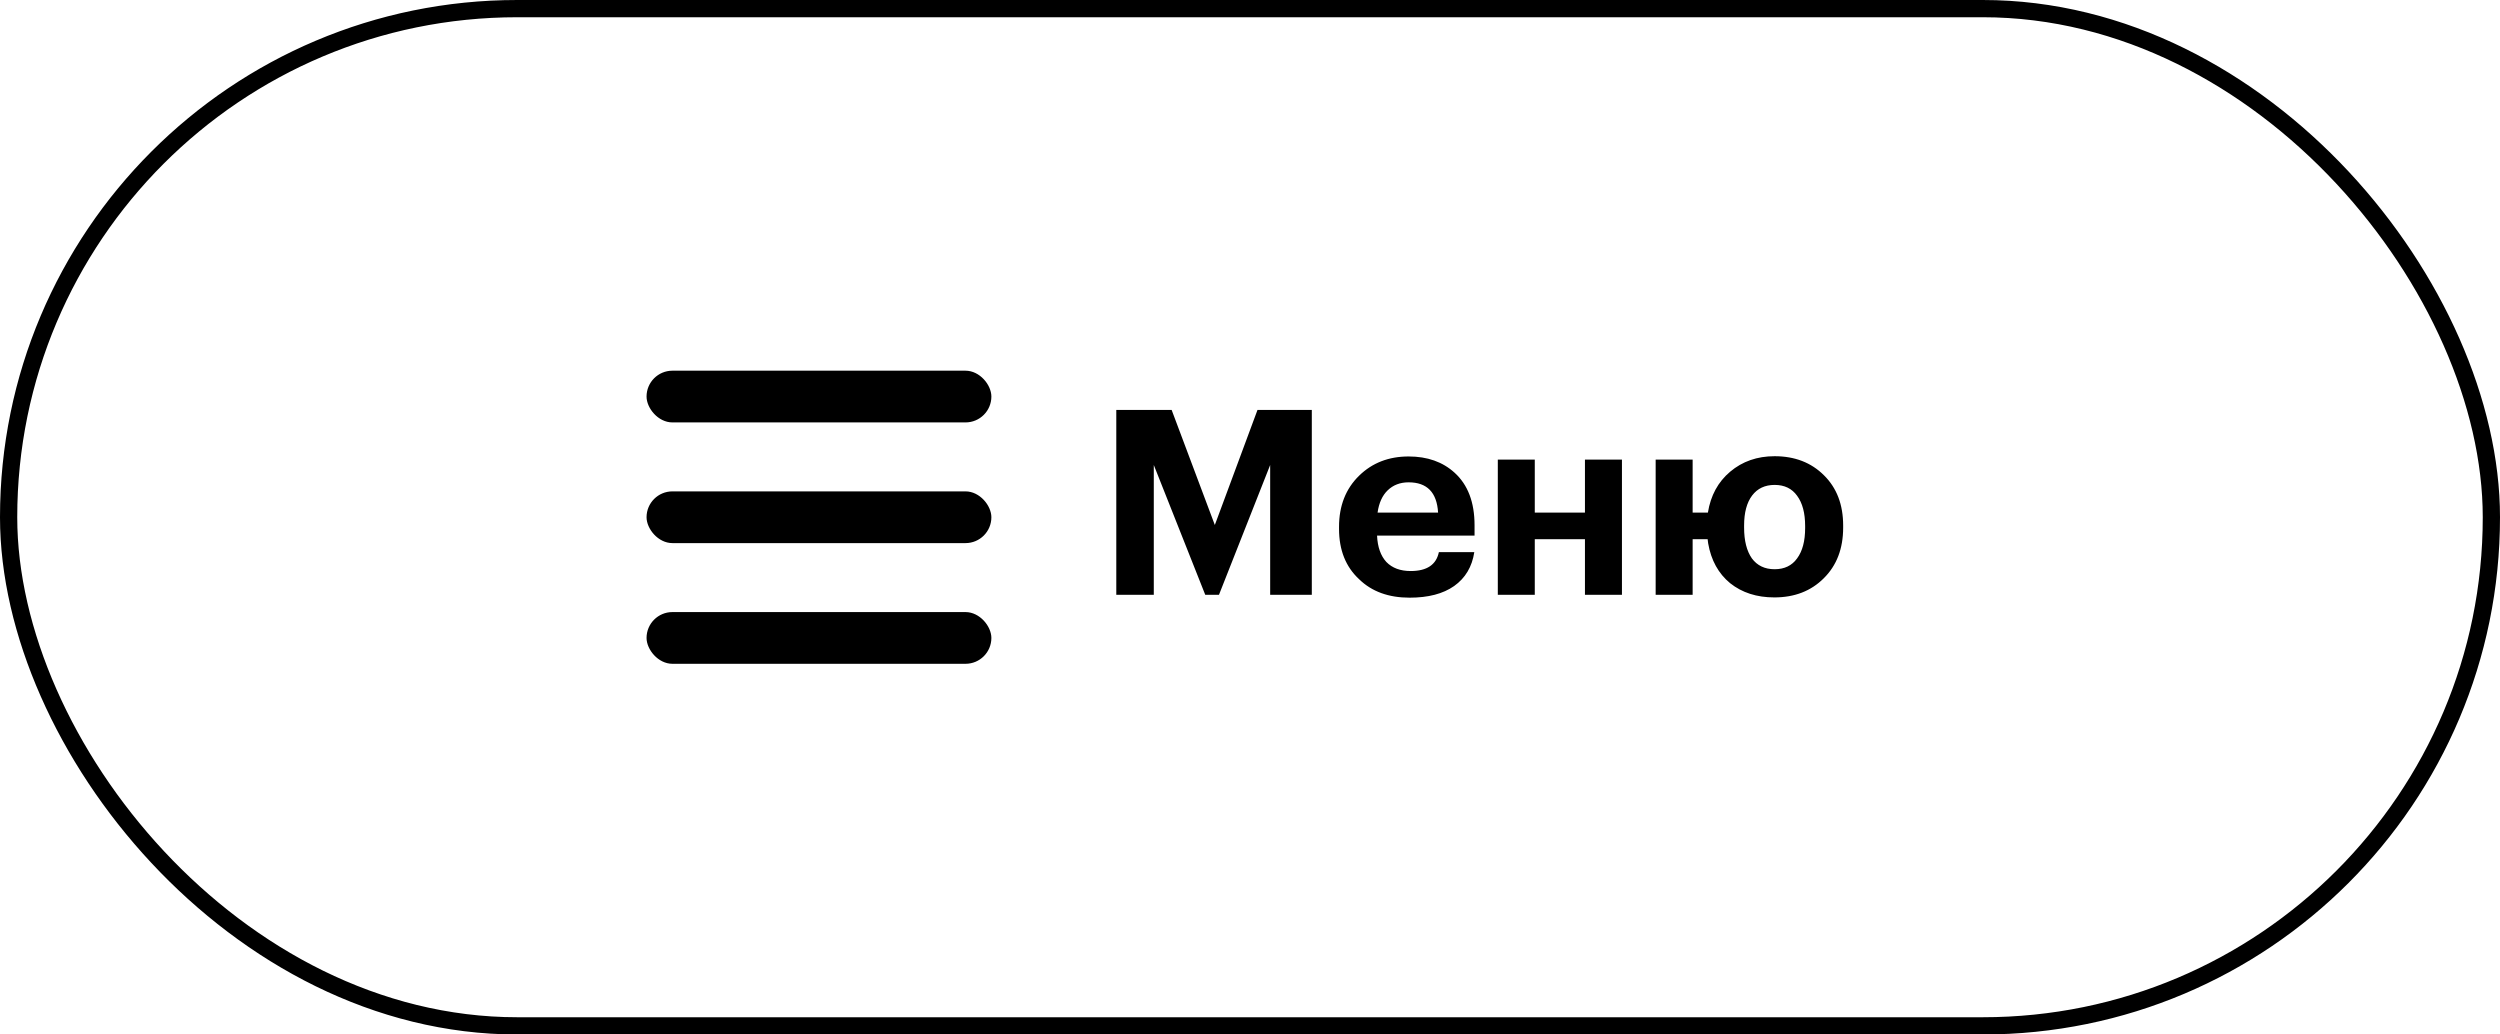 <?xml version="1.0" encoding="UTF-8"?> <svg xmlns="http://www.w3.org/2000/svg" width="145" height="60" viewBox="0 0 145 60" fill="none"><rect x="0.5" y="0.5" width="144" height="59" rx="29.5" stroke="#1B1C1B" stroke-opacity="0.3" style="stroke:#1B1C1B;stroke:color(display-p3 0.106 0.11 0.106);stroke-opacity:0.3;"></rect><rect x="37.5" y="21.5" width="20" height="3" rx="1.5" fill="#1B1C1B" fill-opacity="0.8" style="fill:#1B1C1B;fill:color(display-p3 0.106 0.11 0.106);fill-opacity:0.8;"></rect><rect x="37.5" y="28.5" width="20" height="3" rx="1.5" fill="#1B1C1B" fill-opacity="0.8" style="fill:#1B1C1B;fill:color(display-p3 0.106 0.11 0.106);fill-opacity:0.8;"></rect><rect x="37.5" y="35.5" width="20" height="3" rx="1.5" fill="#1B1C1B" fill-opacity="0.8" style="fill:#1B1C1B;fill:color(display-p3 0.106 0.11 0.106);fill-opacity:0.8;"></rect><path d="M64.745 23.775H67.955L70.46 30.45L72.935 23.775H76.085V34.5H73.67V26.97L70.7 34.5H69.905L66.92 26.97V34.5H64.745V23.775ZM81.759 34.665C80.539 34.665 79.564 34.31 78.834 33.6C78.054 32.88 77.664 31.905 77.664 30.675V30.555C77.664 29.335 78.054 28.345 78.834 27.585C79.594 26.845 80.549 26.475 81.699 26.475C82.789 26.475 83.679 26.79 84.369 27.42C85.139 28.12 85.524 29.135 85.524 30.465V31.065H79.869C79.899 31.725 80.079 32.235 80.409 32.595C80.749 32.945 81.219 33.12 81.819 33.12C82.759 33.12 83.304 32.755 83.454 32.025H85.509C85.379 32.875 84.989 33.53 84.339 33.99C83.699 34.44 82.839 34.665 81.759 34.665ZM83.409 29.73C83.339 28.56 82.769 27.975 81.699 27.975C81.209 27.975 80.804 28.13 80.484 28.44C80.174 28.74 79.979 29.17 79.899 29.73H83.409ZM91.927 31.275H89.017V34.5H86.873V26.655H89.017V29.73H91.927V26.655H94.073V34.5H91.927V31.275ZM102.913 34.65C101.893 34.65 101.038 34.375 100.348 33.825C99.668 33.265 99.243 32.495 99.073 31.515C99.053 31.375 99.043 31.295 99.043 31.275H98.173V34.5H96.028V26.655H98.173V29.73H99.058C99.218 28.74 99.648 27.95 100.348 27.36C101.058 26.76 101.918 26.46 102.928 26.46C104.098 26.46 105.053 26.83 105.793 27.57C106.533 28.3 106.903 29.27 106.903 30.48V30.6C106.903 31.82 106.528 32.8 105.778 33.54C105.038 34.28 104.083 34.65 102.913 34.65ZM101.608 32.385C101.918 32.805 102.358 33.015 102.928 33.015C103.498 33.015 103.933 32.805 104.233 32.385C104.543 31.965 104.698 31.38 104.698 30.63V30.51C104.698 29.76 104.543 29.175 104.233 28.755C103.933 28.335 103.498 28.125 102.928 28.125C102.368 28.125 101.933 28.33 101.623 28.74C101.313 29.15 101.158 29.73 101.158 30.48V30.6C101.158 31.36 101.308 31.955 101.608 32.385Z" fill="#1B1C1B" style="fill:#1B1C1B;fill:color(display-p3 0.106 0.11 0.106);fill-opacity:1;"></path></svg> 